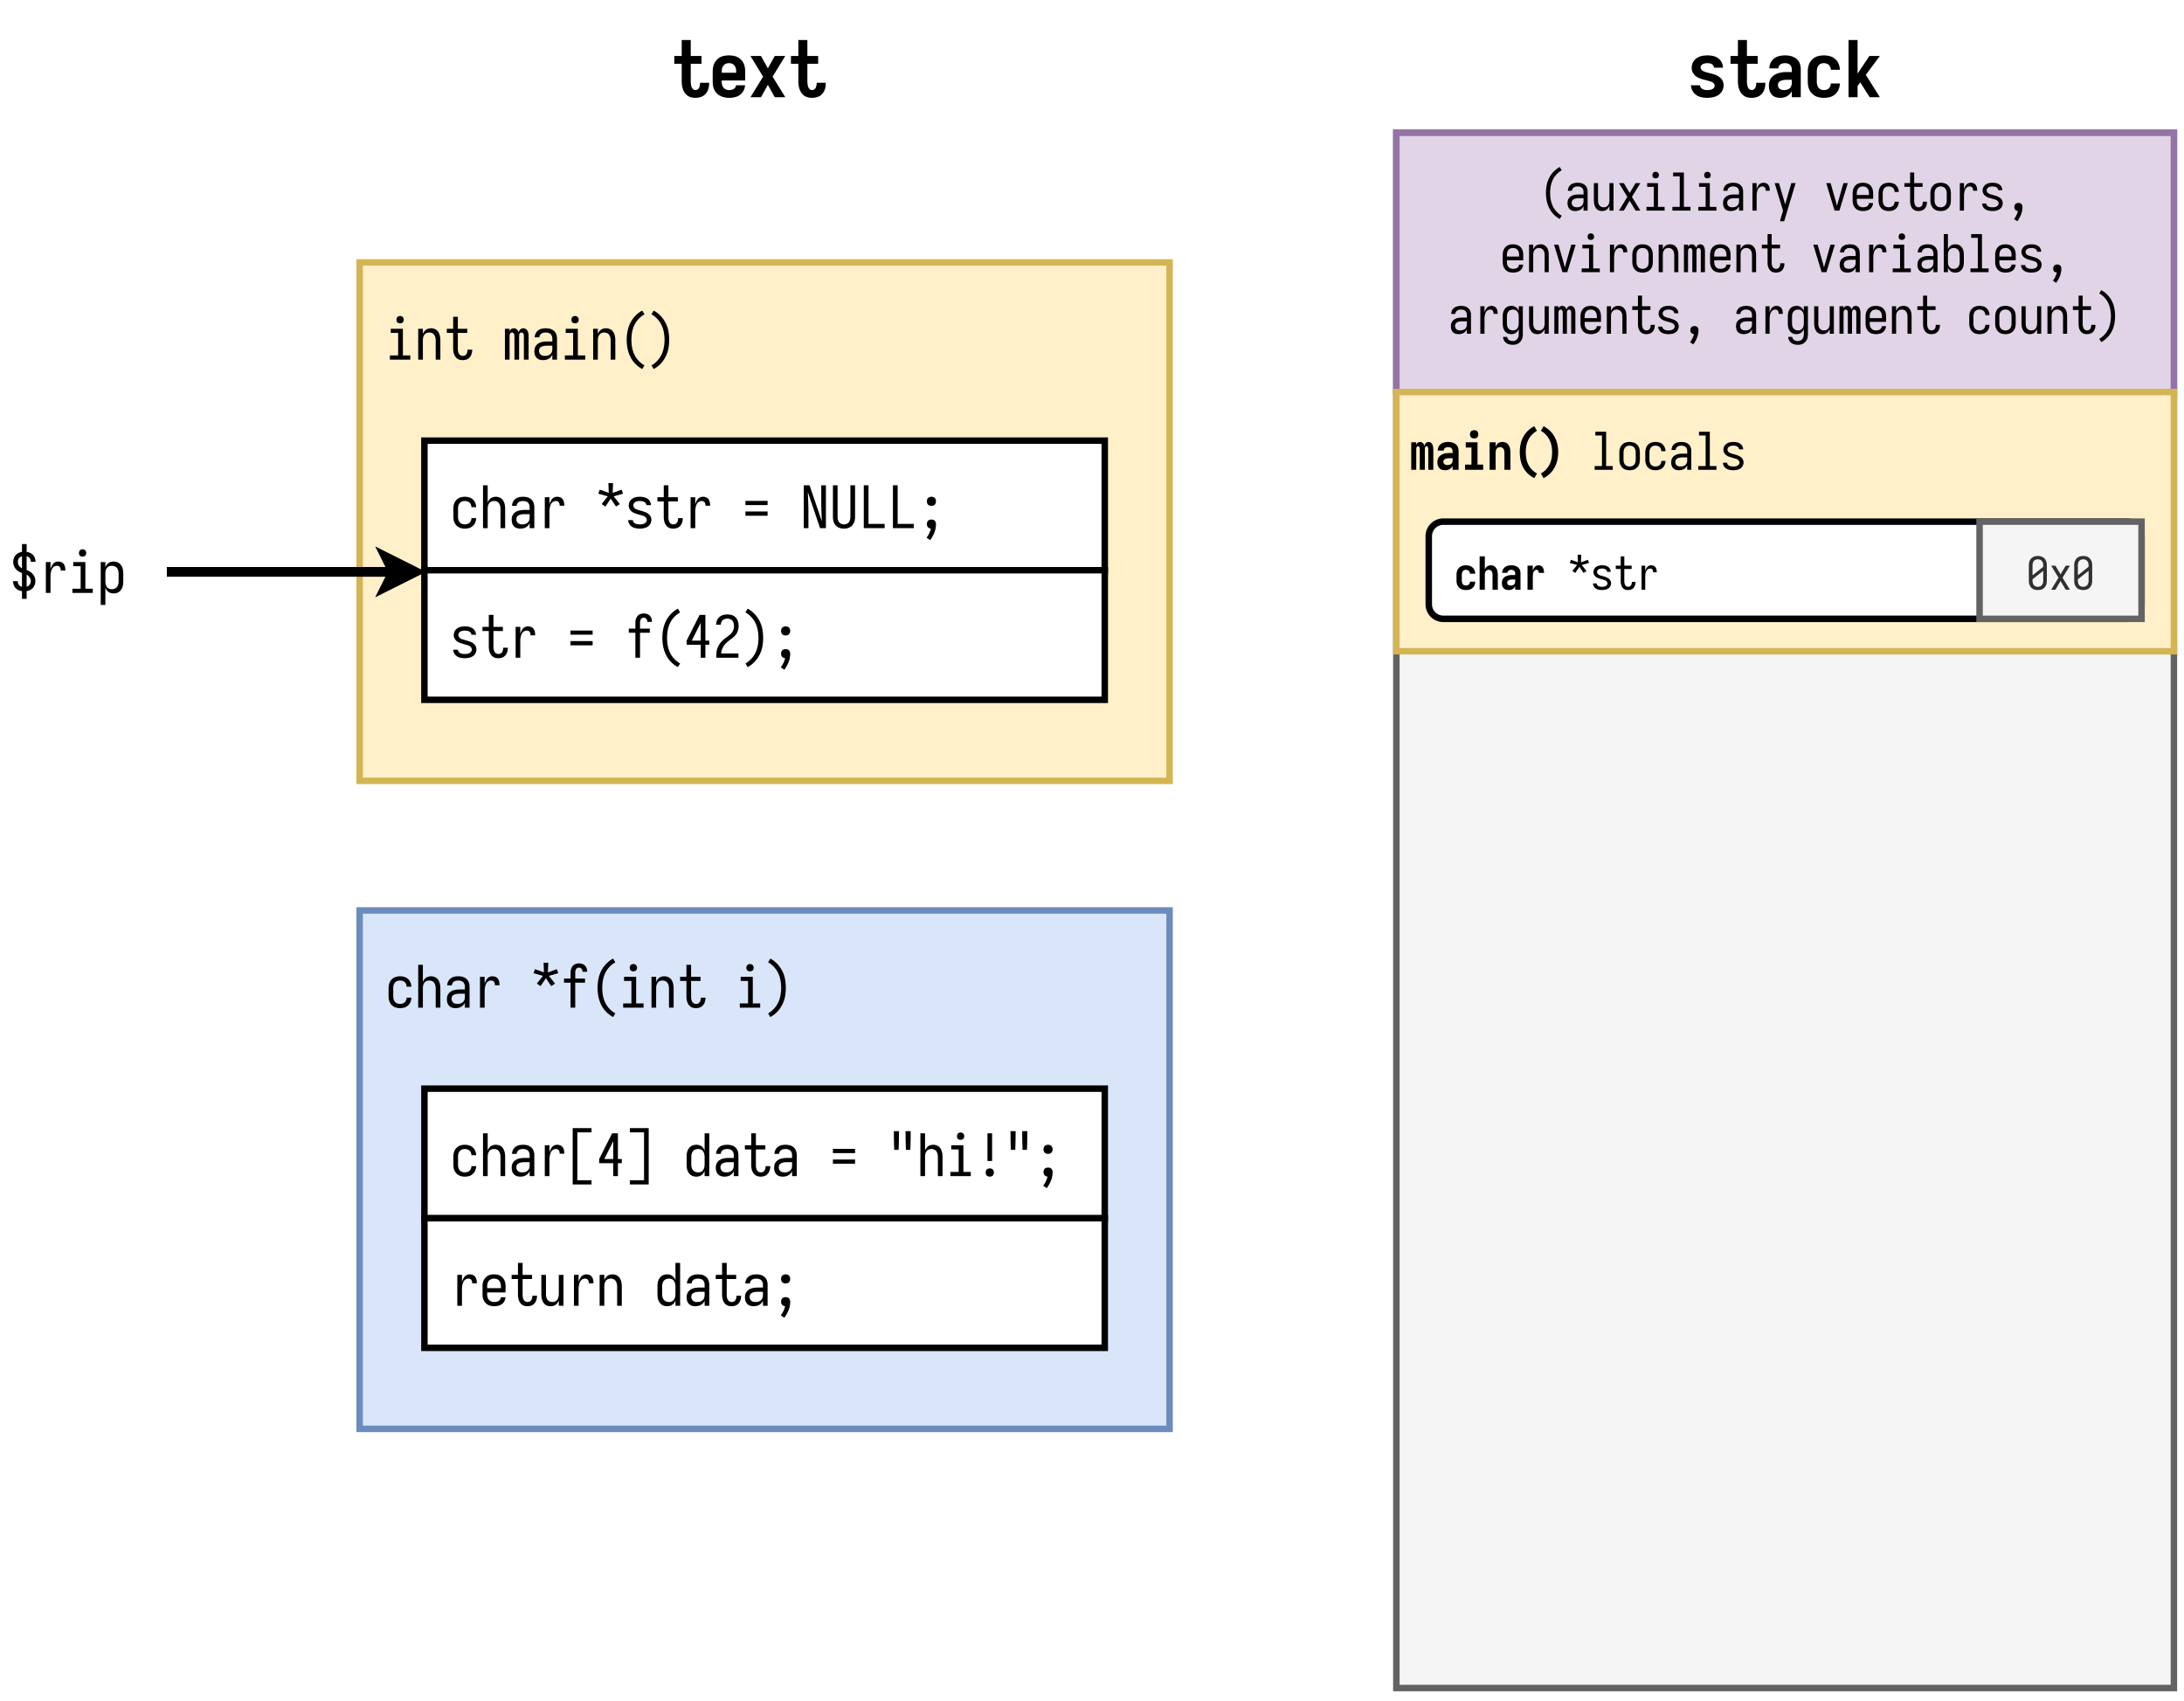 <svg xmlns="http://www.w3.org/2000/svg" xmlns:xlink="http://www.w3.org/1999/xlink" width="645.44" height="502.72" viewBox="0 0 484.08 377.04" version="1.2"><defs><symbol overflow="visible" id="b"><path d="M4.281.14c.414 0 .836-.046 1.266-.14a3.27 3.27 0 001.172-.469c.363-.238.648-.55.86-.937.218-.383.327-.797.327-1.235 0-.207-.031-.41-.093-.609a2.015 2.015 0 00-.672-1.078 2.72 2.72 0 00-.516-.375 3.727 3.727 0 00-.578-.266 4.846 4.846 0 00-.61-.203c-.199-.05-.402-.101-.609-.156-.21-.05-.418-.102-.625-.156a8.566 8.566 0 01-.61-.204c-.198-.07-.382-.19-.546-.359a.815.815 0 01-.235-.578c0-.219.086-.398.266-.547.176-.156.375-.254.594-.297a2.713 2.713 0 011.297 0c.218.055.398.168.547.344.156.168.242.36.265.578h1.985a2.808 2.808 0 00-.297-1.187 2.452 2.452 0 00-.797-.922 3.068 3.068 0 00-1.125-.485 6.03 6.03 0 00-1.219-.125c-.43 0-.844.043-1.25.125-.406.086-.789.246-1.14.485a2.487 2.487 0 00-.829.937 2.73 2.73 0 00-.28 1.203c0 .22.023.434.077.641.063.21.149.402.266.578.113.18.25.344.406.5.164.149.336.274.516.375.187.094.379.184.578.266.207.074.414.14.625.203.207.055.41.105.61.156.206.055.413.11.624.172.207.055.41.117.61.188.207.062.39.18.546.343a.767.767 0 01.235.563.704.704 0 01-.188.469.965.965 0 01-.421.312c-.168.063-.34.11-.516.14-.18.024-.352.032-.516.032-.25 0-.492-.031-.718-.094a1.397 1.397 0 01-.61-.344.885.885 0 01-.281-.625h-2c.008.43.117.836.328 1.22.207.386.488.698.844.937.351.242.738.402 1.156.484.426.094.852.14 1.281.14zm0 0"/></symbol><symbol overflow="visible" id="c"><path d="M5.5.14c.414 0 .82-.07 1.219-.203.406-.132.742-.359 1.015-.671.282-.313.485-.664.61-1.063.125-.406.187-.816.187-1.234v-.172H6.516v.062c0 .18-.016.356-.047.532a2.386 2.386 0 01-.157.5.942.942 0 01-.343.39.864.864 0 01-.469.14.793.793 0 01-.563-.234 1.395 1.395 0 01-.328-.546 3.164 3.164 0 01-.125-.625 5.958 5.958 0 01-.03-.641v-3.781h2.39v-1.735h-2.39v-3.53h-2v3.53H.811v1.735h1.641v3.781c0 .375.024.746.078 1.11.063.355.164.703.313 1.046.156.336.363.633.625.89.27.263.582.45.937.563.364.102.727.157 1.094.157zm0 0"/></symbol><symbol overflow="visible" id="d"><path d="M3.234.14c.344 0 .68-.054 1.016-.156.332-.101.629-.27.89-.5.27-.238.485-.515.641-.828V0h1.985v-6.203c0-.344-.047-.688-.141-1.031a2.297 2.297 0 00-.469-.922 2.65 2.65 0 00-.828-.672 3.448 3.448 0 00-1-.344 5.754 5.754 0 00-1.031-.094c-.43 0-.856.047-1.281.141a2.965 2.965 0 00-1.141.531c-.344.262-.61.59-.797.985-.18.386-.266.793-.266 1.218h2c0-.226.07-.441.22-.64a.994.994 0 01.546-.407c.227-.07.469-.109.719-.109s.492.047.734.14c.239.095.422.259.547.485.133.23.203.469.203.719v.625H4.656c-.386 0-.765.031-1.14.094a4.61 4.61 0 00-1.079.296c-.355.137-.671.34-.953.61a2.271 2.271 0 00-.609.937 3.523 3.523 0 00-.172 1.11c0 .344.047.687.14 1.031.102.344.27.652.5.922.239.262.524.45.86.562a3.63 3.63 0 001.031.157zm.813-1.718c-.219 0-.438-.035-.656-.11a1.042 1.042 0 01-.5-.406 1.146 1.146 0 01-.188-.625c0-.176.04-.336.125-.484.094-.145.211-.258.36-.344.144-.082.296-.144.453-.187.164-.051.332-.082.5-.094.175-.02.347-.031.515-.031h1.125v.75c0 .293-.078.57-.234.828-.149.261-.36.445-.64.547-.282.105-.571.156-.86.156zm0 0"/></symbol><symbol overflow="visible" id="e"><path d="M4.281.14A5.13 5.13 0 005.594-.03a2.8 2.8 0 001.172-.625c.351-.301.613-.66.78-1.078.177-.426.266-.864.266-1.313h-2c0 .262-.07.516-.203.766-.136.25-.328.433-.578.547a1.858 1.858 0 01-.75.156c-.242 0-.468-.047-.687-.14a1.359 1.359 0 01-.531-.423 1.796 1.796 0 01-.282-.625 2.924 2.924 0 01-.078-.687v-2.235c0-.226.024-.453.078-.671.051-.227.145-.442.281-.641.145-.195.32-.336.532-.422.219-.082.445-.125.687-.125.258 0 .508.059.75.172.25.105.442.281.578.531.133.242.204.496.204.766h2c0-.445-.09-.883-.266-1.313a2.65 2.65 0 00-.781-1.078 2.891 2.891 0 00-1.172-.625 5.13 5.13 0 00-1.313-.172c-.398 0-.781.043-1.156.125a3.047 3.047 0 00-1.047.454 3.153 3.153 0 00-.797.812c-.21.324-.36.68-.453 1.063-.086.375-.125.75-.125 1.125v2.234c0 .387.04.773.125 1.156.094.375.242.727.453 1.047.219.313.485.578.797.797.32.219.672.371 1.047.453.375.094.758.14 1.156.14zm0 0"/></symbol><symbol overflow="visible" id="f"><path d="M1.125 0h2v-2.484l.594-.813L5.797 0h2.266l-3.11-4.953 3.11-4.188H5.75L3.125-5.234v-7.438h-2zm0 0"/></symbol><symbol overflow="visible" id="B"><path d="M4.344.14A5.55 5.55 0 005.594 0a3.168 3.168 0 001.125-.5 2.72 2.72 0 00.812-.938c.207-.382.32-.785.344-1.203h-2a.942.942 0 01-.266.61c-.168.18-.367.297-.593.36a2.448 2.448 0 01-.672.093c-.23 0-.461-.04-.688-.125a1.486 1.486 0 01-.562-.422 1.712 1.712 0 01-.313-.625 3.128 3.128 0 01-.078-.703v-.25h5.203v-1.985c0-.382-.043-.765-.125-1.14a3.091 3.091 0 00-.453-1.063 3.091 3.091 0 00-.812-.812 2.851 2.851 0 00-1.063-.438 5.342 5.342 0 00-2.297 0 2.799 2.799 0 00-1.062.438 3.153 3.153 0 00-.797.812c-.219.325-.375.68-.469 1.063a5.103 5.103 0 00-.125 1.14v2.235c0 .398.04.789.125 1.172.094.375.25.726.469 1.047.226.312.504.578.828.796.332.211.688.356 1.063.438.374.094.757.14 1.156.14zm1.562-5.562H2.703v-.266c0-.226.024-.457.078-.687.063-.227.164-.438.313-.625a1.23 1.23 0 01.547-.422c.218-.082.441-.125.671-.125.227 0 .454.043.672.125.227.086.41.227.547.422.145.188.242.398.297.625.05.23.078.46.078.688zm0 0"/></symbol><symbol overflow="visible" id="C"><path d="M.453 0h2.328l1.531-2.734L5.845 0h2.328L5.359-4.563 8.172-9.14H5.844L4.312-6.39l-1.53-2.75H.452L3.25-4.562zm0 0"/></symbol><symbol overflow="visible" id="g"><path d="M4.61 1.844l.437-.719A4.66 4.66 0 013.89.203a4.515 4.515 0 01-.829-1.219 6.15 6.15 0 01-.453-1.406 8.556 8.556 0 01-.125-1.484c0-.5.04-.992.125-1.485.094-.488.243-.957.454-1.406a4.64 4.64 0 01.828-1.219 5.155 5.155 0 011.156-.921l-.438-.72c-.5.274-.953.618-1.359 1.032a5.836 5.836 0 00-.984 1.39 6.637 6.637 0 00-.547 1.626 9.24 9.24 0 00-.157 1.703c0 .574.051 1.14.157 1.703.113.562.297 1.105.547 1.625.257.512.586.973.984 1.39.406.426.86.77 1.36 1.032zm0 0"/></symbol><symbol overflow="visible" id="h"><path d="M2.313.094c.25 0 .492-.04.734-.11.25-.07.469-.191.656-.359.188-.176.332-.379.438-.61V0h.906v-4.172c0-.226-.031-.453-.094-.672a1.52 1.52 0 00-.297-.593 1.795 1.795 0 00-.5-.438 2.07 2.07 0 00-.64-.234 3.732 3.732 0 00-.657-.063c-.273 0-.539.031-.796.094-.262.055-.5.156-.72.312-.218.157-.386.36-.5.61a1.79 1.79 0 00-.171.765h.906c0-.195.063-.375.188-.53.132-.165.296-.282.484-.345.195-.062.398-.093.61-.093.218 0 .43.043.64.125.219.086.379.23.484.437.102.2.157.406.157.625v.594H3.094c-.242 0-.48.015-.719.047a2.56 2.56 0 00-.688.187 2.06 2.06 0 00-.593.39c-.18.169-.309.368-.39.595-.075.23-.11.46-.11.687 0 .242.031.477.094.703.07.23.187.434.343.61.164.168.364.289.594.359.227.063.457.094.688.094zm.359-.828c-.2 0-.39-.032-.578-.094a.846.846 0 01-.438-.36 1.178 1.178 0 01-.14-.562.9.9 0 01.093-.406.719.719 0 01.266-.313c.125-.07.25-.129.375-.172.133-.039.27-.066.406-.078.145-.02.29-.031.438-.031H4.14v.688c0 .18-.04.359-.11.546-.062.18-.168.329-.312.454a1.37 1.37 0 01-.5.25c-.18.054-.36.078-.547.078zm0 0"/></symbol><symbol overflow="visible" id="i"><path d="M2.516.094c.238 0 .468-.043.687-.125.219-.082.406-.219.563-.406.164-.188.289-.391.375-.61V0h.906v-6.094H4.14v3.797c0 .188-.024.375-.063.563a1.537 1.537 0 01-.234.53 1.022 1.022 0 01-.422.36c-.18.074-.36.11-.547.11-.2 0-.387-.036-.563-.11a1.13 1.13 0 01-.421-.36 1.403 1.403 0 01-.235-.53 3.416 3.416 0 01-.047-.563v-3.797H.688v3.797c0 .219.015.445.046.672.04.23.102.45.188.656.094.211.21.403.36.578.155.168.343.293.562.375.218.07.441.11.672.11zm0 0"/></symbol><symbol overflow="visible" id="j"><path d="M.5 0h1.078l1.297-2.188L4.188 0H5.25L3.375-3.047 5.25-6.094H4.187L2.875-3.89 1.578-6.094H.5l1.86 3.047zm0 0"/></symbol><symbol overflow="visible" id="k"><path d="M.86 0h4.015v-.828H3.406v-5.266h-2.39v.828h1.468v4.438H.86zm2.015-7.156a.873.873 0 00.375-.078.477.477 0 00.266-.25.832.832 0 00.093-.375.785.785 0 00-.093-.375.492.492 0 00-.266-.266.785.785 0 00-.375-.094.832.832 0 00-.375.094.477.477 0 00-.25.266.873.873 0 00-.078.375c0 .125.023.25.078.375.05.117.133.199.25.25.125.054.25.078.375.078zm0 0"/></symbol><symbol overflow="visible" id="l"><path d="M.86 0h4.015v-.828H3.406v-7.61h-2.39v.829h1.468v6.78H.86zm0 0"/></symbol><symbol overflow="visible" id="m"><path d="M1.375 0h.922v-3.234c0-.176.008-.352.031-.532.02-.187.05-.367.094-.546.05-.188.125-.36.219-.516a1.113 1.113 0 01.937-.531.75.75 0 01.328.078.54.54 0 01.25.218c.063.094.102.2.125.313.02.117.032.23.032.344h.906c0-.219-.024-.43-.063-.64a1.357 1.357 0 00-.234-.595 1.008 1.008 0 00-.484-.406 1.623 1.623 0 00-.625-.125c-.188 0-.376.043-.563.125a1.112 1.112 0 00-.469.344 2.255 2.255 0 00-.297.5c-.086.18-.148.36-.187.547v-1.438h-.922zm0 0"/></symbol><symbol overflow="visible" id="n"><path d="M1.719 2.36h.937l2.531-8.454h-.953L2.875-1.39 1.5-6.094H.547L2.407.031l-.266.86c-.075.238-.149.476-.22.718-.073.25-.14.5-.202.75zm0 0"/></symbol><symbol overflow="visible" id="p"><path d="M2.344 0h1.062l1.86-6.094h-.97L3.142-2.03c-.043.156-.09.32-.141.484-.043.168-.086.328-.125.484a4.644 4.644 0 01-.14-.484 45.58 45.58 0 01-.126-.484L1.453-6.094H.484zm0 0"/></symbol><symbol overflow="visible" id="q"><path d="M2.89.094c.258 0 .52-.032.782-.094.258-.05.5-.156.719-.313a1.51 1.51 0 00.515-.593c.125-.25.196-.504.219-.766h-.922a.896.896 0 01-.219.547.984.984 0 01-.5.313c-.199.054-.398.078-.593.078-.2 0-.391-.036-.579-.11a1.08 1.08 0 01-.468-.344 1.412 1.412 0 01-.266-.515 2.762 2.762 0 01-.062-.594v-.328H5.14v-1.172c0-.25-.028-.492-.079-.734a1.913 1.913 0 00-.781-1.25 1.77 1.77 0 00-.672-.297 2.912 2.912 0 00-.734-.094c-.262 0-.516.031-.766.094-.242.055-.46.152-.656.297-.2.148-.367.328-.5.547-.137.218-.23.453-.281.703a3.303 3.303 0 00-.078.734v1.5c0 .25.023.5.078.75.05.242.144.469.281.688.133.218.305.406.516.562.207.149.43.246.672.297.25.063.5.094.75.094zM1.517-3.453v-.344c0-.195.02-.39.062-.578.05-.188.133-.36.25-.516.125-.164.281-.285.469-.359a1.534 1.534 0 011.14 0c.188.074.344.195.47.36.124.156.206.327.25.515.038.188.062.383.062.578v.344zm0 0"/></symbol><symbol overflow="visible" id="r"><path d="M2.844.094c.281 0 .562-.04.844-.11.28-.082.523-.218.734-.406.219-.195.379-.43.484-.703.114-.27.172-.55.172-.844h-.922c0 .23-.058.45-.172.657a.95.95 0 01-.484.437 1.6 1.6 0 01-1.234.031 1.081 1.081 0 01-.454-.344 1.403 1.403 0 01-.234-.53 2.698 2.698 0 01-.062-.579v-1.5c0-.187.02-.375.062-.562.04-.196.117-.375.234-.532.125-.164.274-.285.454-.359a1.6 1.6 0 011.234.031.946.946 0 01.484.453c.114.211.172.422.172.641h.922a2.14 2.14 0 00-.172-.828 1.85 1.85 0 00-.484-.703 1.703 1.703 0 00-.734-.407 3.473 3.473 0 00-.844-.109c-.25 0-.496.031-.735.094a1.732 1.732 0 00-.671.312c-.2.149-.368.329-.5.547-.125.211-.215.438-.266.688a3.303 3.303 0 00-.078.734v1.5c0 .25.023.5.078.75.05.242.14.469.265.688.133.21.301.39.5.546.208.149.43.25.672.313.239.063.485.094.735.094zm0 0"/></symbol><symbol overflow="visible" id="s"><path d="M3.719.094c.25 0 .492-.043.734-.125.25-.082.461-.223.64-.422.177-.195.302-.422.376-.672.07-.25.11-.5.11-.75v-.094h-.923v.047c0 .149-.015.293-.047.438a1.015 1.015 0 01-.156.39.839.839 0 01-.328.266.976.976 0 01-.406.094.845.845 0 01-.469-.141.847.847 0 01-.328-.375 3.05 3.05 0 01-.14-.484 3.544 3.544 0 01-.032-.5v-3.032h1.86v-.828H2.75v-2.343h-.906v2.343H.578v.828h1.266v3.032c0 .23.015.46.047.687.03.219.093.434.187.64.102.212.235.4.39.563A1.5 1.5 0 003.048 0c.219.063.441.094.672.094zm0 0"/></symbol><symbol overflow="visible" id="t"><path d="M2.875.094c.25 0 .492-.032.734-.094a1.86 1.86 0 00.672-.313 2.14 2.14 0 00.516-.546 1.98 1.98 0 00.266-.688c.05-.25.078-.5.078-.75v-1.5c0-.25-.028-.492-.079-.734a1.913 1.913 0 00-.781-1.25 1.77 1.77 0 00-.672-.297 2.912 2.912 0 00-.734-.094c-.262 0-.516.031-.766.094-.242.055-.46.152-.656.297-.2.148-.367.328-.5.547-.137.218-.23.453-.281.703a3.303 3.303 0 00-.078.734v1.5c0 .25.023.5.078.75a2.097 2.097 0 00.781 1.234c.195.149.414.25.656.313.25.063.504.094.766.094zm0-.828c-.2 0-.39-.036-.578-.11a1.08 1.08 0 01-.469-.344 1.48 1.48 0 01-.25-.53 2.698 2.698 0 01-.062-.579v-1.5c0-.195.02-.39.062-.578.05-.188.133-.36.25-.516.125-.164.281-.285.469-.359a1.534 1.534 0 011.14 0c.188.074.344.195.47.36.124.156.206.327.25.515.038.188.062.383.062.578v1.5c0 .188-.024.383-.063.578a1.26 1.26 0 01-.25.532 1.08 1.08 0 01-.469.343c-.18.074-.367.11-.562.11zm0 0"/></symbol><symbol overflow="visible" id="u"><path d="M2.844.094c.27 0 .535-.028.797-.078.27-.051.52-.149.75-.297a1.44 1.44 0 00.546-.578c.133-.25.204-.504.204-.766 0-.188-.04-.367-.11-.547a1.366 1.366 0 00-.281-.469 1.647 1.647 0 00-.438-.328 2.785 2.785 0 00-.5-.234 9.966 9.966 0 00-.515-.172c-.18-.05-.356-.098-.531-.14-.18-.051-.356-.11-.532-.172A1.103 1.103 0 011.766-4a.72.72 0 01-.063-.89.93.93 0 01.328-.282c.133-.07.27-.117.406-.14.145-.032.29-.047.438-.047.145 0 .285.015.422.046.133.024.265.063.39.125A.888.888 0 014-4.921c.094.117.14.246.14.39h.907c0-.257-.063-.503-.188-.734a1.475 1.475 0 00-.515-.546 1.825 1.825 0 00-.703-.282 3.857 3.857 0 00-1.547 0c-.25.055-.492.157-.719.313a1.616 1.616 0 00-.703 1.328c0 .18.035.355.11.531.07.18.171.336.296.469.125.137.266.25.422.344.164.093.332.171.5.234.176.055.352.105.531.156.176.055.348.106.516.156.176.043.351.094.531.157.176.062.328.168.453.312a.686.686 0 01.063.906.986.986 0 01-.36.297 1.487 1.487 0 01-.437.125 2.88 2.88 0 01-.453.032c-.149 0-.293-.008-.438-.032a1.423 1.423 0 01-.422-.125.884.884 0 01-.343-.28.658.658 0 01-.141-.407H.578c0 .262.067.512.203.75.133.23.317.418.547.562.227.137.473.23.734.282.258.05.52.078.782.078zm0 0"/></symbol><symbol overflow="visible" id="v"><path d="M2.625 2.36c.227-.313.426-.641.594-.985.176-.336.312-.688.406-1.063a4.43 4.43 0 00.14-1.109c0-.164-.038-.32-.109-.469a.566.566 0 00-.328-.328 1.045 1.045 0 00-.453-.11c-.168 0-.324.04-.469.11a.613.613 0 00-.328.328c-.074.149-.11.305-.11.47 0 .148.024.292.079.437a.64.64 0 00.297.312c.133.07.273.117.422.14-.075.321-.188.634-.344.938-.149.301-.32.586-.516.86zm0 0"/></symbol><symbol overflow="visible" id="w"><path d="M.688 0h.921v-3.797c0-.187.016-.375.047-.562.04-.188.117-.36.235-.516.113-.164.254-.285.421-.36a1.299 1.299 0 011.11 0 .92.92 0 01.422.36c.113.156.191.328.234.516.04.187.063.375.063.562V0h.906v-3.797c0-.226-.016-.453-.047-.672a2.145 2.145 0 00-.172-.656 1.774 1.774 0 00-.375-.563 1.3 1.3 0 00-.562-.375 2.052 2.052 0 00-1.36.016 1.372 1.372 0 00-.562.406c-.157.18-.278.375-.36.594v-1.047H.688zm0 0"/></symbol><symbol overflow="visible" id="x"><path d="M.547 0h.906v-4.625c0-.102.008-.207.031-.313a.654.654 0 01.172-.296.39.39 0 01.282-.125c.113 0 .207.043.28.125a.593.593 0 01.157.296c.02.106.031.211.031.313V0h.922v-4.625c0-.102.008-.207.031-.313a.749.749 0 01.157-.296.39.39 0 01.28-.125c.114 0 .212.043.298.125a.593.593 0 01.156.296c.02.106.031.211.031.313V0h.922v-4.625c0-.176-.016-.348-.047-.516A1.493 1.493 0 005-5.64a.856.856 0 00-.344-.39.887.887 0 00-.484-.14.931.931 0 00-.438.109.658.658 0 00-.312.296 2.558 2.558 0 00-.188.391 1.04 1.04 0 00-.187-.406.813.813 0 00-.328-.282.848.848 0 00-.422-.109c-.117 0-.23.024-.344.063a.71.71 0 00-.297.203.979.979 0 00-.203.297v-.485H.547zm0 0"/></symbol><symbol overflow="visible" id="y"><path d="M3.234.094c.227 0 .457-.04.688-.11A1.56 1.56 0 004.5-.375c.164-.164.297-.352.39-.563.102-.218.173-.44.204-.671a5.04 5.04 0 00.047-.688v-1.5c0-.226-.016-.457-.047-.687a2.205 2.205 0 00-.203-.657 1.968 1.968 0 00-.391-.562 1.383 1.383 0 00-.578-.36 2.36 2.36 0 00-.688-.109c-.242 0-.476.043-.703.125a1.372 1.372 0 00-.562.406c-.157.18-.278.375-.36.594v-3.39H.688V0h.921v-1.047c.082.219.204.422.36.61.156.187.343.324.562.406.227.082.461.125.703.125zm-.359-.828c-.188 0-.371-.036-.547-.11a1.093 1.093 0 01-.437-.36 1.403 1.403 0 01-.235-.53 3.416 3.416 0 01-.047-.563v-1.5c0-.187.016-.375.047-.562.04-.188.117-.36.235-.516a.979.979 0 01.437-.36c.176-.081.36-.124.547-.124.195 0 .39.039.578.109a.999.999 0 01.453.36c.125.156.207.327.25.515.04.188.063.383.063.578v1.5c0 .188-.024.383-.063.578a1.38 1.38 0 01-.25.532.993.993 0 01-.453.343c-.187.074-.383.11-.578.11zm0 0"/></symbol><symbol overflow="visible" id="z"><path d="M2.828 2.453c.25 0 .492-.031.735-.094a1.79 1.79 0 00.656-.328c.207-.156.375-.344.5-.562.133-.211.222-.438.265-.688.04-.242.063-.48.063-.719v-6.156H4.14v1.047a1.908 1.908 0 00-.375-.594 1.37 1.37 0 00-.579-.406 1.949 1.949 0 00-.687-.125c-.23 0-.453.04-.672.11a1.638 1.638 0 00-.594.359 1.893 1.893 0 00-.39.562C.75-4.93.68-4.71.64-4.484c-.032.23-.047.46-.047.687v1.5c0 .23.015.461.047.688.039.23.109.453.203.671.094.211.222.399.39.563.176.156.375.277.594.36.219.07.442.109.672.109.238 0 .469-.043.688-.125.226-.082.421-.219.578-.406.164-.188.289-.391.375-.61v1.11c0 .187-.024.374-.063.562a1.282 1.282 0 01-.25.531 1.02 1.02 0 01-.453.344c-.18.082-.36.125-.547.125-.2 0-.39-.031-.578-.094a.902.902 0 01-.453-.312.977.977 0 01-.219-.516H.672a1.72 1.72 0 00.687 1.328c.207.156.442.266.704.328.257.063.515.094.765.094zM2.86-.734c-.187 0-.375-.036-.562-.11a1.08 1.08 0 01-.469-.344 1.653 1.653 0 01-.25-.53 2.698 2.698 0 01-.062-.579v-1.5c0-.195.02-.39.062-.578.05-.188.133-.36.25-.516.125-.164.281-.285.469-.359.187-.07.375-.11.562-.11.188 0 .368.044.547.126a.902.902 0 01.438.359c.113.156.191.328.234.516.04.187.063.375.063.562v1.5c0 .188-.024.375-.063.563a1.537 1.537 0 01-.234.53.997.997 0 01-.438.36c-.18.074-.36.11-.547.11zm0 0"/></symbol><symbol overflow="visible" id="A"><path d="M1.125 1.844c.508-.262.96-.606 1.36-1.032a5.715 5.715 0 001-1.39c.257-.52.44-1.063.546-1.625a9.559 9.559 0 00.157-1.703c0-.57-.055-1.14-.157-1.703a6.04 6.04 0 00-.547-1.625 5.791 5.791 0 00-1-1.391 5.481 5.481 0 00-1.359-1.031l-.438.719c.438.25.82.558 1.157.921.343.368.617.774.828 1.22.219.448.367.917.453 1.405a7.895 7.895 0 010 2.97 5.47 5.47 0 01-.453 1.405c-.211.45-.485.856-.828 1.22-.336.374-.719.679-1.157.921zm0 0"/></symbol><symbol overflow="visible" id="D"><path d="M.969 0h4.515v-.938h-1.64v-5.906H1.156v.922h1.64v4.984H.97zm2.25-8.047c.144 0 .285-.031.422-.094a.612.612 0 00.296-.28.979.979 0 00.094-.423.93.93 0 00-.093-.422.61.61 0 00-.297-.296.917.917 0 00-.422-.11c-.149 0-.29.04-.422.11a.612.612 0 00-.281.296.93.93 0 00-.094.422c0 .149.031.29.094.422a.613.613 0 00.28.281.979.979 0 00.423.094zm0 0"/></symbol><symbol overflow="visible" id="E"><path d="M.781 0h1.031v-4.266c0-.218.02-.43.063-.64a1.49 1.49 0 01.25-.578c.125-.188.285-.32.484-.407a1.59 1.59 0 011.234 0c.196.086.36.22.485.407.125.18.207.37.25.578.05.21.078.422.078.64V0h1.032v-4.266c0-.257-.024-.515-.063-.765a2.592 2.592 0 00-.203-.735 2.006 2.006 0 00-.406-.64c-.18-.188-.391-.32-.641-.407a2.06 2.06 0 00-.75-.14c-.25 0-.508.047-.766.14-.25.094-.464.247-.64.454-.18.21-.313.437-.406.687v-1.172H.78zm0 0"/></symbol><symbol overflow="visible" id="F"><path d="M4.188.11c.28 0 .554-.048.828-.141.28-.102.515-.266.703-.485.195-.218.336-.468.422-.75.093-.28.14-.562.14-.843v-.11H5.25v.063c0 .168-.023.328-.063.484A1.29 1.29 0 015-1.234a.803.803 0 01-.36.312 1.148 1.148 0 01-.452.094.968.968 0 01-.532-.156 1.04 1.04 0 01-.375-.438 2.423 2.423 0 01-.156-.531 4.525 4.525 0 01-.031-.563v-3.406h2.094v-.922H3.094V-9.5H2.063v2.656H.655v.922h1.406v3.406c0 .262.02.516.063.766.04.25.113.496.219.734.101.23.25.438.437.625.188.18.399.309.64.391.25.07.505.11.767.11zm0 0"/></symbol><symbol overflow="visible" id="H"><path d="M.61 0h1.03v-5.203c0-.125.008-.242.032-.36a.615.615 0 01.187-.312.435.435 0 01.64 0 .542.542 0 01.173.313c.031.117.047.234.047.359V0H3.75v-5.203c0-.125.008-.242.031-.36a.648.648 0 01.172-.312.45.45 0 01.656 0 .542.542 0 01.172.313c.02.117.032.234.032.359V0h1.046v-5.203c0-.195-.015-.395-.046-.594a1.836 1.836 0 00-.188-.562.99.99 0 00-.39-.422.964.964 0 00-.548-.172c-.167 0-.328.043-.484.125a.906.906 0 00-.36.328 2.336 2.336 0 00-.202.453 1.44 1.44 0 00-.204-.453.897.897 0 00-.374-.328.983.983 0 00-.485-.125c-.125 0-.258.027-.39.078a.797.797 0 00-.329.219 1.834 1.834 0 00-.218.343v-.53H.609zm0 0"/></symbol><symbol overflow="visible" id="I"><path d="M2.594.11c.289 0 .57-.044.844-.126.269-.082.507-.218.718-.406a2.01 2.01 0 00.5-.687V0h1.032v-4.688c0-.257-.04-.507-.11-.75a1.77 1.77 0 00-.328-.671 1.823 1.823 0 00-.578-.5 1.998 1.998 0 00-.703-.266c-.25-.05-.5-.078-.75-.078-.305 0-.602.031-.89.094a2.054 2.054 0 00-.813.375c-.243.18-.43.406-.563.687a1.891 1.891 0 00-.203.86h1.031c0-.22.07-.422.219-.61.145-.187.328-.312.547-.375.219-.062.441-.094.672-.094.238 0 .476.047.719.141a.936.936 0 01.53.469c.126.23.188.468.188.718v.657H3.47c-.262 0-.528.023-.797.062a2.96 2.96 0 00-.766.203c-.25.106-.476.25-.672.438-.199.187-.343.414-.437.672a2.39 2.39 0 00-.125.781c0 .273.035.54.11.797.081.25.21.476.39.672.187.187.406.324.656.406.25.07.504.11.766.11zM3-.829c-.219 0-.434-.035-.64-.11a.955.955 0 01-.485-.406 1.197 1.197 0 01-.078-1.078.803.803 0 01.312-.36c.133-.081.274-.144.422-.187.156-.05.313-.082.469-.094.164-.019.32-.03.469-.03h1.187v.765c0 .21-.039.418-.11.625-.073.2-.194.367-.359.5a1.624 1.624 0 01-.562.297c-.2.054-.406.078-.625.078zm0 0"/></symbol><symbol overflow="visible" id="J"><path d="M5.188 2.078l.5-.812A5.705 5.705 0 014.375.234a5.429 5.429 0 01-.938-1.375 6.867 6.867 0 01-.5-1.578 9.957 9.957 0 010-3.344c.102-.55.27-1.078.5-1.578.239-.507.551-.968.938-1.375a5.705 5.705 0 011.313-1.03l-.5-.829a6.216 6.216 0 00-1.532 1.172c-.449.469-.82.992-1.11 1.562a7.293 7.293 0 00-.608 1.829 9.953 9.953 0 000 3.843c.125.625.328 1.23.609 1.813.289.586.66 1.11 1.11 1.578.456.469.968.851 1.53 1.156zm0 0"/></symbol><symbol overflow="visible" id="K"><path d="M1.266 2.078A6.057 6.057 0 002.796.922a6.496 6.496 0 001.11-1.578c.301-.582.508-1.188.625-1.813a10.887 10.887 0 000-3.844 6.37 6.37 0 00-.625-1.828 6.722 6.722 0 00-1.11-1.562 5.939 5.939 0 00-1.53-1.172l-.485.828c.489.274.922.617 1.297 1.031.383.407.695.868.938 1.375.238.5.406 1.028.5 1.579.101.554.156 1.109.156 1.671 0 .563-.055 1.121-.156 1.672a6.183 6.183 0 01-.5 1.578c-.243.5-.555.961-.938 1.375A5.102 5.102 0 01.781 1.266zm0 0"/></symbol><symbol overflow="visible" id="M"><path d="M3.203.11c.32 0 .64-.044.953-.126a2.16 2.16 0 001.375-1.25c.125-.312.188-.629.188-.953H4.672a1.5 1.5 0 01-.188.735c-.125.23-.308.398-.546.5a1.813 1.813 0 01-.735.156c-.219 0-.433-.04-.64-.125a1.14 1.14 0 01-.516-.39 1.516 1.516 0 01-.281-.595 3.295 3.295 0 01-.063-.64v-1.688c0-.218.02-.43.063-.64.05-.219.144-.414.28-.594a1.04 1.04 0 01.517-.39c.207-.083.421-.126.64-.126.25 0 .492.055.735.157.238.093.421.261.546.5.125.23.188.468.188.718h1.047a2.4 2.4 0 00-.188-.921 2.153 2.153 0 00-.547-.797 2.005 2.005 0 00-.828-.454 3.278 3.278 0 00-1.781-.031 1.906 1.906 0 00-.75.36c-.23.168-.418.37-.563.609-.148.242-.25.5-.312.781a4.19 4.19 0 00-.078.828v1.688c0 .273.023.547.078.828.063.273.164.531.313.781.144.242.332.446.562.61.227.168.477.289.75.359.27.07.547.11.828.11zm0 0"/></symbol><symbol overflow="visible" id="N"><path d="M.781 0h1.031v-4.266c0-.218.02-.43.063-.64a1.49 1.49 0 01.25-.578c.125-.188.285-.32.484-.407a1.59 1.59 0 011.234 0c.196.086.36.22.485.407.125.18.207.37.25.578.05.21.078.422.078.64V0h1.032v-4.266c0-.257-.024-.515-.063-.765a2.592 2.592 0 00-.203-.735 2.006 2.006 0 00-.406-.64c-.18-.188-.391-.32-.641-.407a2.06 2.06 0 00-.75-.14c-.25 0-.508.047-.766.14-.25.094-.464.247-.64.454-.18.21-.313.437-.406.687V-9.5H.78zm0 0"/></symbol><symbol overflow="visible" id="O"><path d="M1.547 0h1.031v-3.625c0-.207.008-.414.031-.625.032-.207.07-.41.125-.61.051-.206.133-.398.25-.577.114-.188.258-.329.438-.422.187-.102.383-.157.594-.157.132 0 .257.028.375.079a.57.57 0 01.28.25c.071.105.118.218.141.343.02.125.032.25.032.375h1.031c0-.238-.023-.476-.063-.718a1.876 1.876 0 00-.265-.672A1.19 1.19 0 005-6.813a1.851 1.851 0 00-.703-.14c-.219 0-.434.047-.64.14-.212.086-.384.215-.516.391a3.118 3.118 0 00-.563 1.188v-1.61H1.547zm0 0"/></symbol><symbol overflow="visible" id="P"><path d="M2.047-4.781l1.187-1.75 1.172 1.75.844-.547-1.36-1.719L5.97-7.64l-.328-.89-1.97.719.079-2.157H2.719l.078 2.156L.812-8.53l-.328.89 2.094.594-1.36 1.719zm0 0"/></symbol><symbol overflow="visible" id="Q"><path d="M3.203.11c.3 0 .602-.032.906-.094.301-.063.582-.172.844-.329.258-.164.461-.382.61-.656a1.79 1.79 0 00.109-1.469 1.49 1.49 0 00-.328-.515 2.287 2.287 0 00-.485-.39 3.012 3.012 0 00-.562-.25 9.42 9.42 0 00-.594-.188c-.2-.063-.398-.117-.594-.172-.199-.063-.398-.125-.593-.188-.2-.07-.371-.191-.516-.359a.794.794 0 01-.078-1 .906.906 0 01.36-.328c.144-.07.296-.117.452-.14.164-.032.332-.048.5-.048.157 0 .313.016.47.047.155.024.304.07.452.14a.853.853 0 01.36.298c.093.125.14.273.14.437h1.032c0-.289-.075-.566-.22-.828a1.617 1.617 0 00-.577-.625 2.325 2.325 0 00-.797-.312 3.967 3.967 0 00-.86-.094c-.293 0-.586.031-.875.094-.293.062-.562.18-.812.343-.25.168-.445.387-.578.657a1.863 1.863 0 00-.203.843c0 .211.035.414.109.61.082.187.191.36.328.515.145.157.305.29.484.391.188.105.375.188.563.25.195.063.395.125.594.188.195.062.394.12.594.171.195.055.394.118.593.188.196.062.367.18.516.344a.784.784 0 01.047 1.03 1.014 1.014 0 01-.39.313 1.76 1.76 0 01-.485.157c-.168.023-.34.03-.516.03-.168 0-.336-.007-.5-.03A2.672 2.672 0 012.234-1a.986.986 0 01-.39-.313.777.777 0 01-.157-.468H.641c0 .304.078.586.234.843.156.262.363.477.625.641.258.156.535.262.828.313.29.062.582.093.875.093zm0 0"/></symbol><symbol overflow="visible" id="R"><path d="M.781-5.11h4.907v-.921H.78zm0 2.36h4.907v-.938H.78zm0 0"/></symbol><symbol overflow="visible" id="S"><path d="M.781 0h1.031v-3.797c0-.695-.015-1.394-.046-2.094a123.42 123.42 0 01-.079-2.093L4.392 0h1.296v-9.5h-1.03v3.797c0 .7.015 1.398.046 2.094.031.699.055 1.398.078 2.093L2.063-9.5H.78zm0 0"/></symbol><symbol overflow="visible" id="T"><path d="M3.234.11c.27 0 .536-.04.797-.11.27-.07.516-.188.735-.344a1.9 1.9 0 00.546-.61 2.37 2.37 0 00.297-.75c.051-.269.079-.538.079-.812V-9.5H4.655v6.984c0 .211-.027.418-.078.625a1.51 1.51 0 01-.25.563c-.125.168-.289.293-.484.375a1.52 1.52 0 01-.61.125c-.21 0-.414-.04-.609-.125-.2-.082-.36-.207-.484-.375a1.687 1.687 0 01-.266-.563 3.056 3.056 0 01-.063-.625V-9.5H.782v6.984c0 .274.023.543.077.813.051.262.145.512.282.75a2.1 2.1 0 00.546.61c.22.156.458.273.72.343.269.07.546.11.827.11zm0 0"/></symbol><symbol overflow="visible" id="U"><path d="M1.156 0h4.625v-.938H2.203V-9.5H1.156zm0 0"/></symbol><symbol overflow="visible" id="V"><path d="M3.234-4.938c.176 0 .348-.035.516-.109a.747.747 0 00.36-.375 1.14 1.14 0 00.124-.516c0-.187-.043-.363-.125-.53a.701.701 0 00-.359-.36 1.165 1.165 0 00-1.047 0 .747.747 0 00-.375.36c-.074.167-.11.343-.11.53 0 .18.036.352.11.516a.794.794 0 00.375.375c.164.074.344.11.531.11zm-.28 7.594c.25-.355.472-.726.671-1.11a5.297 5.297 0 00.61-2.453c0-.175-.044-.347-.126-.515a.69.69 0 00-.359-.375c-.168-.07-.34-.11-.516-.11-.187 0-.367.04-.53.11a.732.732 0 00-.376.375 1.288 1.288 0 00-.016 1c.07.156.18.281.329.375.156.082.312.133.468.156a5.424 5.424 0 01-.968 2.016zm0 0"/></symbol><symbol overflow="visible" id="W"><path d="M2.234 0h1.032v-5.531h2.171v-.922H3.267v-1.234c0-.133.007-.27.03-.407.02-.133.063-.265.126-.39a.619.619 0 01.265-.282.787.787 0 01.391-.109c.145 0 .285.043.422.125a.612.612 0 01.281.328c.063.137.094.277.094.422v.047h1.031v-.078c0-.25-.043-.489-.125-.719a1.59 1.59 0 00-.39-.594 1.496 1.496 0 00-.61-.36c-.23-.07-.465-.108-.703-.108-.262 0-.523.054-.781.156-.25.094-.461.25-.625.469-.168.21-.281.445-.344.703a3.419 3.419 0 00-.094.796v1.235H.781v.922h1.453zm0 0"/></symbol><symbol overflow="visible" id="X"><path d="M3.797 0h1.031v-2.875h.86v-.922h-.86V-9.5H3.547L.672-3.797v.922h3.125zM1.812-3.797L3.798-7.75v3.953zm0 0"/></symbol><symbol overflow="visible" id="Y"><path d="M.781 0h4.907v-.938H1.844c.039-.406.148-.8.328-1.187.176-.383.41-.727.703-1.031.3-.301.617-.57.953-.813.344-.238.664-.5.969-.781.3-.29.531-.633.687-1.031.164-.395.25-.797.25-1.203 0-.344-.046-.68-.14-1.016a2.055 2.055 0 00-.5-.89 1.875 1.875 0 00-.844-.547 3.442 3.442 0 00-1.953-.032c-.313.086-.59.235-.828.453-.242.211-.422.465-.547.766a2.587 2.587 0 00-.172.938h1.031c0-.25.063-.489.188-.72.125-.226.304-.39.547-.484.238-.101.484-.156.734-.156.195 0 .395.043.594.125.207.074.379.195.515.36.133.167.223.355.266.562.05.21.078.422.078.64 0 .356-.078.696-.234 1.016a2.337 2.337 0 01-.625.828c-.274.22-.555.434-.844.641-.281.2-.555.422-.813.672a4.579 4.579 0 00-.687.797 5.005 5.005 0 00-.469.937 4.26 4.26 0 00-.218 1.031C.788-.719.78-.367.78-.016zm0 0"/></symbol><symbol overflow="visible" id="Z"><path d="M1.266 1.844h4.171V.922h-3.14V-9.703h3.14v-.938H1.266zm0 0"/></symbol><symbol overflow="visible" id="aa"><path d="M1.016 1.844h4.171v-12.485H1.016v.938h3.14V.922h-3.14zm0 0"/></symbol><symbol overflow="visible" id="ab"><path d="M2.813.11c.269 0 .53-.048.78-.141.259-.102.477-.254.657-.453.176-.207.313-.438.406-.688V0h1.032v-9.5H4.655v3.828a2.366 2.366 0 00-.406-.687 1.566 1.566 0 00-.656-.454 2.212 2.212 0 00-.781-.14c-.262 0-.516.043-.766.125-.242.086-.461.219-.656.406a2.3 2.3 0 00-.454.64 3 3 0 00-.218.75c-.031.25-.047.509-.047.766v1.688c0 .25.015.508.047.765.039.262.113.512.219.75.113.243.265.454.453.641.195.18.414.313.656.406.25.082.504.125.765.125zm.406-.938c-.219 0-.434-.04-.64-.125a1.14 1.14 0 01-.517-.39 1.516 1.516 0 01-.28-.595 2.612 2.612 0 01-.079-.64v-1.688c0-.218.024-.437.078-.656.051-.219.145-.414.282-.594.132-.175.304-.3.515-.375.207-.082.422-.125.64-.125.22 0 .427.043.626.125.195.086.36.22.484.407.125.18.207.37.25.578.05.21.078.422.078.64v1.688c0 .21-.027.422-.078.64a1.65 1.65 0 01-.25.594c-.125.18-.289.309-.484.39-.2.087-.406.126-.625.126zm0 0"/></symbol><symbol overflow="visible" id="ac"><path d="M1.438-5.828h.984c.05-1.375.078-2.754.078-4.14H1.36c0 1.386.023 2.765.077 4.14zm2.593 0h.985c.05-1.375.078-2.754.078-4.14h-1.14c0 1.386.023 2.765.077 4.14zm0 0"/></symbol><symbol overflow="visible" id="ad"><path d="M2.719-3.36H3.75V-9.5H2.719zM3.234.11c.157 0 .313-.04.47-.11a.613.613 0 00.327-.328 1.086 1.086 0 000-.953.566.566 0 00-.328-.328 1.14 1.14 0 00-.469-.11c-.168 0-.328.04-.484.11a.613.613 0 00-.328.328 1.196 1.196 0 00-.094.468c0 .168.031.329.094.485A.67.67 0 002.75 0c.156.07.316.11.484.11zm0 0"/></symbol><symbol overflow="visible" id="ae"><path d="M3.25.11c.3 0 .598-.04.89-.11.29-.063.563-.18.813-.36.25-.175.442-.398.578-.671.133-.27.211-.551.235-.844H4.734a.965.965 0 01-.25.61 1.205 1.205 0 01-.562.343 2.448 2.448 0 01-.672.094c-.219 0-.438-.04-.656-.125a1.25 1.25 0 01-.531-.39 1.504 1.504 0 01-.282-.579 2.691 2.691 0 01-.078-.656v-.375h4.078v-1.313c0-.28-.027-.554-.078-.828a2.19 2.19 0 00-.312-.781 2.108 2.108 0 00-.563-.625 1.944 1.944 0 00-.766-.36 3.724 3.724 0 00-1.672 0 1.906 1.906 0 00-.75.36c-.23.168-.421.375-.577.625-.149.242-.25.5-.313.781a4.19 4.19 0 00-.078.828v1.688c0 .281.023.562.078.844.063.273.172.53.328.78.156.243.348.446.578.61.227.168.477.281.75.344.281.07.563.11.844.11zm-1.547-4v-.376c0-.218.024-.437.078-.656.051-.219.145-.414.282-.594.144-.175.32-.3.53-.375.208-.082.423-.125.641-.125.22 0 .43.043.641.125.207.075.379.2.516.375.132.18.226.375.28.594.052.219.079.438.079.656v.375zm0 0"/></symbol><symbol overflow="visible" id="af"><path d="M2.828.11c.27 0 .531-.048.781-.141.25-.102.461-.254.641-.453.176-.207.313-.438.406-.688V0h1.032v-6.844H4.655v4.266c0 .21-.027.422-.078.64-.043.211-.125.403-.25.579a1.22 1.22 0 01-.484.406 1.52 1.52 0 01-.61.125c-.218 0-.43-.04-.625-.125-.199-.094-.359-.227-.484-.406a1.442 1.442 0 01-.25-.579 3.295 3.295 0 01-.063-.64v-4.266H.782v4.266c0 .25.015.5.046.75.04.25.11.496.203.734.102.242.239.461.407.657.175.187.382.328.625.421.25.082.503.125.765.125zm0 0"/></symbol><symbol overflow="visible" id="ag"><path d="M2.719 1.313H3.75v-1.72c.363-.05.695-.175 1-.374.313-.207.547-.477.703-.813.156-.343.234-.695.234-1.062 0-.375-.09-.727-.265-1.063a2.286 2.286 0 00-.703-.828 3.793 3.793 0 00-.969-.531v-3.063c.164.043.32.121.469.235.156.117.27.261.343.437.07.18.11.367.11.563v.015h1.047v-.046a2.33 2.33 0 00-.25-1.032 1.878 1.878 0 00-.719-.781 2.523 2.523 0 00-1-.344v-1.734H2.719v1.734a2.47 2.47 0 00-1.016.39c-.312.2-.547.47-.703.813a2.555 2.555 0 00-.219 1.047c0 .367.082.719.25 1.063.176.343.414.633.719.86.3.218.625.386.969.5v3.062a1.275 1.275 0 01-.5-.235 1.145 1.145 0 01-.328-.437 1.395 1.395 0 01-.11-.547v-.031H.75v.046c0 .356.078.7.234 1.032.164.336.407.593.72.781.32.188.66.305 1.015.344zm0-6.766a2.33 2.33 0 01-.469-.344 1.733 1.733 0 01-.328-.5 1.55 1.55 0 01-.11-.578c0-.188.032-.367.094-.547.07-.176.18-.328.328-.453a1.13 1.13 0 01.485-.25zM3.75-1.375v-2.688c.164.094.316.215.453.36.145.148.258.312.344.5.082.187.125.383.125.578 0 .18-.043.36-.125.547-.074.18-.184.328-.328.453-.149.117-.305.2-.469.25zm0 0"/></symbol><symbol overflow="visible" id="ah"><path d="M.781 2.656h1.031v-3.828c.094.25.227.48.407.688.176.199.39.351.64.453.258.093.52.14.782.14.257 0 .515-.043.765-.125a1.76 1.76 0 00.657-.406c.187-.187.332-.398.437-.64a2.4 2.4 0 00.219-.75c.039-.258.062-.516.062-.766v-1.688c0-.257-.023-.515-.062-.765a2.463 2.463 0 00-.219-.75 2.1 2.1 0 00-.438-.64 1.581 1.581 0 00-.656-.407 2.455 2.455 0 00-.765-.125c-.262 0-.524.047-.782.14-.25.094-.464.247-.64.454-.18.21-.313.437-.406.687v-1.172H.78zM3.25-.828c-.219 0-.434-.04-.64-.125-.2-.082-.36-.211-.485-.39a1.583 1.583 0 01-.25-.595 3.295 3.295 0 01-.063-.64v-1.688c0-.218.02-.43.063-.64a1.49 1.49 0 01.25-.578c.125-.188.285-.32.484-.407.207-.082.422-.125.641-.125.207 0 .414.043.625.125.219.075.39.2.516.375.132.18.226.375.28.594.052.219.079.438.079.656v1.688c0 .21-.027.422-.078.64a1.633 1.633 0 01-.281.594c-.125.18-.297.309-.516.39-.21.087-.418.126-.625.126zm0 0"/></symbol><symbol overflow="visible" id="ai"><path d="M.422 0h1.11v-4.516c0-.093.003-.191.015-.296a.7.7 0 01.125-.282.326.326 0 01.25-.125c.101 0 .187.043.25.125.062.086.098.18.11.282.019.105.03.203.03.296V0h1.126v-4.516c0-.093.003-.191.015-.296a.797.797 0 01.11-.282.299.299 0 01.25-.125c.101 0 .187.043.25.125.062.086.097.18.109.282.02.105.031.203.031.296V0h1.11v-4.516c0-.175-.016-.351-.047-.53a2.01 2.01 0 00-.141-.532A.934.934 0 004.781-6a.8.8 0 00-.5-.172.911.911 0 00-.453.125.727.727 0 00-.312.328 1.855 1.855 0 00-.172.438 1.74 1.74 0 00-.188-.438.74.74 0 00-.328-.328.835.835 0 00-.437-.125.993.993 0 00-.375.078.689.689 0 00-.282.235c-.074.093-.14.199-.203.312v-.547H.421zm0 0"/></symbol><symbol overflow="visible" id="aj"><path d="M2.156.094c.227 0 .453-.032.672-.094.227-.07.43-.188.61-.344a1.59 1.59 0 00.406-.547V0h1.328v-4.14c0-.227-.031-.458-.094-.688a1.42 1.42 0 00-.312-.61 1.725 1.725 0 00-.547-.437 2.253 2.253 0 00-.672-.234 3.879 3.879 0 00-1.531.031 1.92 1.92 0 00-.766.36c-.23.167-.406.382-.531.64a1.96 1.96 0 00-.172.812h1.328a.72.72 0 01.516-.688c.156-.05.312-.077.468-.077.164 0 .329.031.485.093.164.063.289.172.375.329a.957.957 0 01.125.468v.422h-.75c-.25 0-.5.024-.75.063-.25.031-.492.101-.719.203-.23.094-.438.23-.625.406a1.416 1.416 0 00-.406.625 2.166 2.166 0 00-.125.735c0 .23.031.46.094.687.07.23.187.434.343.61.156.18.344.304.563.374.226.07.457.11.687.11zm.547-1.157c-.148 0-.293-.019-.437-.062a.756.756 0 01-.344-.266.76.76 0 01-.125-.421.61.61 0 01.078-.313.628.628 0 01.25-.234c.102-.063.207-.102.313-.125.101-.032.21-.051.328-.063.113-.02.222-.031.328-.031h.75v.515c0 .188-.055.372-.156.547a.783.783 0 01-.422.36 1.77 1.77 0 01-.563.093zm0 0"/></symbol><symbol overflow="visible" id="ak"><path d="M.86 0h4.015v-1.156h-1.25v-4.938h-2.61v1.157h1.266v3.78H.86zm2.015-6.953c.164 0 .328-.031.484-.094a.616.616 0 00.329-.344c.07-.156.109-.312.109-.468 0-.176-.04-.336-.11-.485a.566.566 0 00-.328-.328c-.156-.07-.32-.11-.484-.11-.156 0-.313.04-.469.11a.616.616 0 00-.344.328c-.074.149-.109.309-.109.485 0 .156.035.312.11.468.07.157.187.274.343.344.156.063.313.094.469.094zm0 0"/></symbol><symbol overflow="visible" id="al"><path d="M.563 0H1.89v-3.797c0-.144.015-.289.046-.437a1.13 1.13 0 01.172-.407.765.765 0 01.329-.28c.144-.071.289-.11.437-.11.145 0 .285.039.422.11a.685.685 0 01.328.28c.082.125.14.262.172.407.031.148.047.293.047.437V0h1.328v-3.797c0-.219-.016-.437-.047-.656a2.477 2.477 0 00-.156-.64 1.99 1.99 0 00-.344-.579 1.21 1.21 0 00-.547-.375 1.86 1.86 0 00-1.297-.016 1.25 1.25 0 00-.531.36 2.225 2.225 0 00-.36.562v-.953H.564zm0 0"/></symbol><symbol overflow="visible" id="am"><path d="M4.719 1.844L5.312.812A4.51 4.51 0 014.204-.03a4.443 4.443 0 01-.812-1.14A4.91 4.91 0 012.953-2.5a7.778 7.778 0 01-.125-1.406c0-.469.04-.93.125-1.39.082-.47.227-.911.438-1.329a4.39 4.39 0 01.812-1.156 4.887 4.887 0 011.11-.86l-.594-1.015a5.808 5.808 0 00-1.422 1 5.727 5.727 0 00-1.625 3.015A8.648 8.648 0 001.5-3.906c0 .586.055 1.164.172 1.734.113.574.305 1.121.578 1.64.281.512.629.97 1.047 1.376.426.406.898.738 1.422 1zm0 0"/></symbol><symbol overflow="visible" id="an"><path d="M1.016 1.844a5.96 5.96 0 001.421-1A5.413 5.413 0 003.484-.531c.282-.52.477-1.067.594-1.64a8.077 8.077 0 000-3.47 5.76 5.76 0 00-.594-1.625 5.355 5.355 0 00-1.046-1.39 5.96 5.96 0 00-1.422-1L.437-8.641c.407.23.77.516 1.094.86.332.343.602.73.813 1.156.219.418.367.86.453 1.328a7.902 7.902 0 010 2.797c-.086.46-.235.902-.453 1.328a4.64 4.64 0 01-.813 1.14A4.294 4.294 0 01.438.814zm0 0"/></symbol><symbol overflow="visible" id="ao"><path d="M2.484.078c.27 0 .532-.031.782-.094.25-.07.472-.191.671-.359.208-.176.36-.39.454-.64.101-.25.156-.505.156-.766H3.39a.911.911 0 01-.125.453.639.639 0 01-.329.312 1.148 1.148 0 01-.453.094c-.125 0-.257-.023-.39-.078a.693.693 0 01-.313-.25 1.17 1.17 0 01-.156-.36 1.776 1.776 0 01-.047-.406v-1.296c0-.133.016-.266.047-.391.031-.133.082-.258.156-.375a.749.749 0 01.313-.25c.133-.05.265-.078.39-.078.157 0 .305.039.454.11a.655.655 0 01.328.312.835.835 0 01.125.437h1.156c0-.258-.055-.515-.156-.765a1.447 1.447 0 00-.454-.625 1.586 1.586 0 00-.671-.36 2.88 2.88 0 00-.782-.11c-.218 0-.437.028-.656.079-.219.055-.422.14-.61.266a1.674 1.674 0 00-.468.468 1.855 1.855 0 00-.266.625 2.691 2.691 0 00-.078.656v1.297c0 .23.024.454.078.672.051.219.141.422.266.61.125.187.281.343.469.468.187.125.39.215.61.266.218.05.437.078.655.078zm0 0"/></symbol><symbol overflow="visible" id="ap"><path d="M.5 0h1.156v-3.313c0-.132.008-.265.032-.39.03-.125.082-.242.156-.36a.642.642 0 01.297-.25.832.832 0 01.375-.093c.132 0 .257.031.375.093a.57.57 0 01.28.25c.071.118.118.235.142.36.03.125.046.258.046.39V0h1.172v-3.313c0-.195-.015-.39-.047-.578a2.284 2.284 0 00-.14-.562 1.66 1.66 0 00-.313-.5 1.112 1.112 0 00-.468-.344A1.598 1.598 0 003-5.407c-.188 0-.375.04-.563.11a1.047 1.047 0 00-.468.313c-.125.148-.23.308-.313.484v-2.89H.5zm0 0"/></symbol><symbol overflow="visible" id="aq"><path d="M1.89.078c.196 0 .391-.027.579-.078.195-.063.375-.16.531-.297a1.58 1.58 0 00.36-.484V0H4.53v-3.61c0-.206-.027-.41-.078-.609a1.396 1.396 0 00-.281-.531 1.506 1.506 0 00-.484-.39 1.674 1.674 0 00-.579-.204 3.362 3.362 0 00-.609-.062c-.25 0-.5.031-.75.093-.242.055-.46.157-.656.313-.2.148-.356.336-.469.563-.105.23-.156.464-.156.703H1.64c0-.125.039-.243.125-.36a.688.688 0 01.328-.25c.133-.039.27-.062.406-.062.145 0 .285.031.422.093a.612.612 0 01.328.282c.07.125.11.265.11.422v.359h-.641c-.23 0-.453.016-.672.047a2.81 2.81 0 00-.625.172c-.211.086-.399.203-.563.36-.156.155-.273.339-.343.546-.075.21-.11.422-.11.64 0 .212.024.415.078.61.063.2.16.375.297.531.145.156.317.266.516.328.195.063.394.094.594.094zm.47-1c-.126 0-.25-.02-.376-.062a.635.635 0 01-.296-.235.668.668 0 01-.11-.375c0-.093.024-.18.078-.265a.464.464 0 01.203-.204.93.93 0 01.266-.109c.094-.031.191-.05.297-.062.101-.008.203-.016.297-.016h.64v.438c0 .167-.043.328-.125.484a.706.706 0 01-.375.312 1.432 1.432 0 01-.5.094zm0 0"/></symbol><symbol overflow="visible" id="ar"><path d="M1.063 0h1.171v-2.828c0-.133.004-.266.016-.39a3.14 3.14 0 01.047-.391c.031-.125.07-.243.125-.36a.85.85 0 01.265-.312.608.608 0 01.36-.125c.113 0 .21.039.297.11.082.062.14.151.172.265.03.105.046.21.046.312H4.72c0-.156-.012-.312-.032-.469a2.554 2.554 0 00-.109-.453 1.23 1.23 0 00-.234-.406.77.77 0 00-.375-.266 1.148 1.148 0 00-.453-.093c-.168 0-.329.031-.485.093a.921.921 0 00-.375.297 1.965 1.965 0 00-.265.407c-.063.136-.118.289-.157.453v-1.172H1.063zm0 0"/></symbol><symbol overflow="visible" id="at"><path d="M1.594-3.719l.922-1.36.906 1.36.656-.422-1.047-1.328 1.61-.468-.25-.688-1.532.563.047-1.688H2.11l.079 1.688L.64-6.625l-.266.688L2-5.47.937-4.14zm0 0"/></symbol><symbol overflow="visible" id="au"><path d="M2.484.078c.239 0 .473-.027.704-.078.238-.04.457-.125.656-.25.207-.125.367-.29.484-.5.113-.219.172-.441.172-.672 0-.164-.031-.32-.094-.469a1.241 1.241 0 00-.265-.406 1.202 1.202 0 00-.375-.297 2.354 2.354 0 00-.438-.203 3.649 3.649 0 00-.453-.156l-.453-.125a5.337 5.337 0 01-.469-.14 1.097 1.097 0 01-.39-.282.597.597 0 01-.172-.422.61.61 0 01.109-.36.793.793 0 01.281-.25c.114-.062.235-.1.36-.124a2.158 2.158 0 01.734 0c.125.023.238.062.344.125a.744.744 0 01.281.234c.07.094.11.211.11.344h.812a1.28 1.28 0 00-.172-.64 1.27 1.27 0 00-.453-.5 1.664 1.664 0 00-.61-.25 3.838 3.838 0 00-.671-.063c-.23 0-.461.027-.688.078a1.69 1.69 0 00-.625.266c-.187.125-.34.296-.453.515-.105.211-.156.43-.156.656 0 .157.031.313.094.47.062.148.144.28.25.405.113.118.238.215.375.297.144.074.289.137.437.188l.453.156c.156.043.313.086.469.125.156.043.305.09.453.14.156.055.29.15.406.282a.614.614 0 01.047.797.932.932 0 01-.312.25c-.118.054-.243.09-.375.11a2.403 2.403 0 01-.782 0 1.513 1.513 0 01-.375-.11.697.697 0 01-.296-.25.583.583 0 01-.125-.36H.5c0 .243.055.465.172.672.125.2.285.36.484.485.207.125.426.21.657.25.226.039.453.062.671.062zm0 0"/></symbol><symbol overflow="visible" id="av"><path d="M3.25.078c.227 0 .445-.039.656-.11a1.21 1.21 0 00.547-.359 1.51 1.51 0 00.328-.593c.07-.22.11-.438.11-.657v-.093h-.813v.062c0 .125-.016.25-.047.375-.023.117-.07.23-.14.344a.68.68 0 01-.282.234.829.829 0 01-.359.078.693.693 0 01-.406-.125.765.765 0 01-.281-.328 1.661 1.661 0 01-.126-.422 2.715 2.715 0 01-.03-.437v-2.64H4.03v-.735H2.406v-2.063H1.61v2.063H.516v.734h1.093v2.64c0 .2.016.4.047.595.032.199.086.39.172.578.082.18.192.34.328.484.145.137.313.234.5.297.196.05.395.078.594.078zm0 0"/></symbol><symbol overflow="visible" id="aw"><path d="M1.203 0h.813v-2.828c0-.156.004-.313.015-.469.02-.164.051-.328.094-.484.04-.156.102-.301.188-.438.093-.144.21-.258.359-.343a.911.911 0 01.453-.125c.102 0 .203.023.297.062.094.043.164.11.219.203.05.086.082.172.093.266.02.093.032.195.032.297h.812c0-.188-.023-.375-.062-.563a1.346 1.346 0 00-.204-.516.902.902 0 00-.437-.359c-.18-.07-.36-.11-.547-.11a1.168 1.168 0 00-.89.423 1.744 1.744 0 00-.266.437c-.074.156-.125.32-.156.484v-1.265h-.813zm0 0"/></symbol><symbol overflow="visible" id="ax"><path d="M2.516.078c.218 0 .43-.027.64-.078a1.7 1.7 0 00.594-.266c.176-.132.32-.296.438-.484a1.65 1.65 0 00.25-.594c.039-.218.062-.441.062-.672v-3.359c0-.219-.023-.43-.063-.64a1.664 1.664 0 00-.25-.61 1.664 1.664 0 00-1.031-.766 2.713 2.713 0 00-1.297 0 1.633 1.633 0 00-.593.282 1.49 1.49 0 00-.438.484c-.117.188-.2.39-.25.61-.043.21-.062.421-.062.64v3.36c0 .23.02.453.062.671.05.211.133.407.25.594.113.188.258.352.438.484.175.125.375.215.593.266.22.05.438.078.657.078zm0-.719a1.4 1.4 0 01-.5-.093.87.87 0 01-.407-.297c-.105-.145-.18-.301-.218-.469a2.163 2.163 0 01-.063-.516v-.296l2.375-1.876v2.172c0 .168-.023.34-.062.516a1.261 1.261 0 01-.235.469A.91.91 0 013-.734c-.156.062-.32.093-.484.093zM1.328-3.187v-2.188c0-.176.02-.348.063-.516a1.19 1.19 0 01.218-.453.897.897 0 01.407-.297 1.4 1.4 0 01.5-.093c.164 0 .328.03.484.093.164.063.3.164.406.297.114.137.192.29.235.453.039.168.062.34.062.516v.297zm0 0"/></symbol><symbol overflow="visible" id="ay"><path d="M.438 0h.937l1.14-1.922L3.657 0h.938l-1.64-2.656 1.64-2.672h-.938l-1.14 1.922-1.141-1.922H.437l1.625 2.672zm0 0"/></symbol><clipPath id="a"><path d="M0 0h484v376.285H0zm0 0"/></clipPath></defs><g clip-path="url(#a)"><path d="M0 0h484v376.285H0zm0 0" fill="#fff"/></g><path d="M309.5 29.441h172.344V374.13H309.5zm0 0" fill="#f5f5f5" stroke="#636363" stroke-width="1.436"/><use xlink:href="#b" x="374.134" y="21.543" width="100%" height="100%"/><use xlink:href="#c" x="382.752" y="21.543" width="100%" height="100%"/><use xlink:href="#d" x="391.369" y="21.543" width="100%" height="100%"/><use xlink:href="#e" x="399.986" y="21.543" width="100%" height="100%"/><use xlink:href="#f" x="408.603" y="21.543" width="100%" height="100%"/><path d="M309.5 29.441h172.344v57.45H309.5zm0 0" fill="#e1d4e6" stroke="#9473a6" stroke-width="1.436"/><use xlink:href="#g" x="341.101" y="46.677" width="100%" height="100%"/><use xlink:href="#h" x="346.846" y="46.677" width="100%" height="100%"/><use xlink:href="#i" x="352.591" y="46.677" width="100%" height="100%"/><use xlink:href="#j" x="358.336" y="46.677" width="100%" height="100%"/><use xlink:href="#k" x="364.081" y="46.677" width="100%" height="100%"/><use xlink:href="#l" x="369.826" y="46.677" width="100%" height="100%"/><use xlink:href="#k" x="375.57" y="46.677" width="100%" height="100%"/><use xlink:href="#h" x="381.315" y="46.677" width="100%" height="100%"/><use xlink:href="#m" x="387.06" y="46.677" width="100%" height="100%"/><use xlink:href="#n" x="392.805" y="46.677" width="100%" height="100%"/><use xlink:href="#o" x="398.55" y="46.677" width="100%" height="100%"/><use xlink:href="#p" x="404.295" y="46.677" width="100%" height="100%"/><use xlink:href="#q" x="410.04" y="46.677" width="100%" height="100%"/><use xlink:href="#r" x="415.785" y="46.677" width="100%" height="100%"/><use xlink:href="#s" x="421.529" y="46.677" width="100%" height="100%"/><use xlink:href="#t" x="427.274" y="46.677" width="100%" height="100%"/><use xlink:href="#m" x="433.019" y="46.677" width="100%" height="100%"/><use xlink:href="#u" x="438.764" y="46.677" width="100%" height="100%"/><use xlink:href="#v" x="444.509" y="46.677" width="100%" height="100%"/><use xlink:href="#q" x="332.484" y="60.321" width="100%" height="100%"/><use xlink:href="#w" x="338.229" y="60.321" width="100%" height="100%"/><use xlink:href="#p" x="343.974" y="60.321" width="100%" height="100%"/><use xlink:href="#k" x="349.719" y="60.321" width="100%" height="100%"/><use xlink:href="#m" x="355.463" y="60.321" width="100%" height="100%"/><use xlink:href="#t" x="361.208" y="60.321" width="100%" height="100%"/><use xlink:href="#w" x="366.953" y="60.321" width="100%" height="100%"/><use xlink:href="#x" x="372.698" y="60.321" width="100%" height="100%"/><use xlink:href="#q" x="378.443" y="60.321" width="100%" height="100%"/><use xlink:href="#w" x="384.188" y="60.321" width="100%" height="100%"/><use xlink:href="#s" x="389.933" y="60.321" width="100%" height="100%"/><use xlink:href="#o" x="395.678" y="60.321" width="100%" height="100%"/><use xlink:href="#p" x="401.422" y="60.321" width="100%" height="100%"/><use xlink:href="#h" x="407.167" y="60.321" width="100%" height="100%"/><use xlink:href="#m" x="412.912" y="60.321" width="100%" height="100%"/><use xlink:href="#k" x="418.657" y="60.321" width="100%" height="100%"/><use xlink:href="#h" x="424.402" y="60.321" width="100%" height="100%"/><use xlink:href="#y" x="430.147" y="60.321" width="100%" height="100%"/><use xlink:href="#l" x="435.892" y="60.321" width="100%" height="100%"/><use xlink:href="#q" x="441.636" y="60.321" width="100%" height="100%"/><use xlink:href="#u" x="447.381" y="60.321" width="100%" height="100%"/><use xlink:href="#v" x="453.126" y="60.321" width="100%" height="100%"/><g><use xlink:href="#h" x="320.994" y="73.965" width="100%" height="100%"/><use xlink:href="#m" x="326.739" y="73.965" width="100%" height="100%"/><use xlink:href="#z" x="332.484" y="73.965" width="100%" height="100%"/><use xlink:href="#i" x="338.229" y="73.965" width="100%" height="100%"/><use xlink:href="#x" x="343.974" y="73.965" width="100%" height="100%"/><use xlink:href="#q" x="349.719" y="73.965" width="100%" height="100%"/><use xlink:href="#w" x="355.463" y="73.965" width="100%" height="100%"/><use xlink:href="#s" x="361.208" y="73.965" width="100%" height="100%"/><use xlink:href="#u" x="366.953" y="73.965" width="100%" height="100%"/><use xlink:href="#v" x="372.698" y="73.965" width="100%" height="100%"/><use xlink:href="#o" x="378.443" y="73.965" width="100%" height="100%"/><use xlink:href="#h" x="384.188" y="73.965" width="100%" height="100%"/><use xlink:href="#m" x="389.933" y="73.965" width="100%" height="100%"/><use xlink:href="#z" x="395.678" y="73.965" width="100%" height="100%"/><use xlink:href="#i" x="401.422" y="73.965" width="100%" height="100%"/><use xlink:href="#x" x="407.167" y="73.965" width="100%" height="100%"/><use xlink:href="#q" x="412.912" y="73.965" width="100%" height="100%"/><use xlink:href="#w" x="418.657" y="73.965" width="100%" height="100%"/><use xlink:href="#s" x="424.402" y="73.965" width="100%" height="100%"/><use xlink:href="#o" x="430.147" y="73.965" width="100%" height="100%"/><use xlink:href="#r" x="435.892" y="73.965" width="100%" height="100%"/><use xlink:href="#t" x="441.636" y="73.965" width="100%" height="100%"/><use xlink:href="#i" x="447.381" y="73.965" width="100%" height="100%"/><use xlink:href="#w" x="453.126" y="73.965" width="100%" height="100%"/><use xlink:href="#s" x="458.871" y="73.965" width="100%" height="100%"/><use xlink:href="#A" x="464.616" y="73.965" width="100%" height="100%"/></g><g><use xlink:href="#c" x="148.648" y="21.543" width="100%" height="100%"/><use xlink:href="#B" x="157.266" y="21.543" width="100%" height="100%"/><use xlink:href="#C" x="165.883" y="21.543" width="100%" height="100%"/><use xlink:href="#c" x="174.5" y="21.543" width="100%" height="100%"/></g><path d="M79.711 58.168h179.523v114.895H79.711zm0 0" fill="#fff0ca" stroke="#d4b554" stroke-width="1.436"/><g><use xlink:href="#D" x="85.455" y="79.71" width="100%" height="100%"/><use xlink:href="#E" x="91.918" y="79.71" width="100%" height="100%"/><use xlink:href="#F" x="98.381" y="79.71" width="100%" height="100%"/><use xlink:href="#G" x="104.844" y="79.71" width="100%" height="100%"/><use xlink:href="#H" x="111.307" y="79.71" width="100%" height="100%"/><use xlink:href="#I" x="117.77" y="79.71" width="100%" height="100%"/><use xlink:href="#D" x="124.233" y="79.71" width="100%" height="100%"/><use xlink:href="#E" x="130.696" y="79.71" width="100%" height="100%"/><use xlink:href="#J" x="137.159" y="79.71" width="100%" height="100%"/><use xlink:href="#K" x="143.622" y="79.71" width="100%" height="100%"/><use xlink:href="#L" x="150.085" y="79.71" width="100%" height="100%"/></g><path d="M94.07 97.66h150.801v28.727h-150.8zm0 0" fill="#fff" stroke="#000" stroke-width="1.436"/><g><use xlink:href="#M" x="99.817" y="117.052" width="100%" height="100%"/><use xlink:href="#N" x="106.28" y="117.052" width="100%" height="100%"/><use xlink:href="#I" x="112.743" y="117.052" width="100%" height="100%"/><use xlink:href="#O" x="119.206" y="117.052" width="100%" height="100%"/><use xlink:href="#G" x="125.669" y="117.052" width="100%" height="100%"/><use xlink:href="#P" x="132.132" y="117.052" width="100%" height="100%"/><use xlink:href="#Q" x="138.595" y="117.052" width="100%" height="100%"/><use xlink:href="#F" x="145.058" y="117.052" width="100%" height="100%"/><use xlink:href="#O" x="151.521" y="117.052" width="100%" height="100%"/><use xlink:href="#G" x="157.984" y="117.052" width="100%" height="100%"/><use xlink:href="#R" x="164.447" y="117.052" width="100%" height="100%"/><use xlink:href="#G" x="170.91" y="117.052" width="100%" height="100%"/><use xlink:href="#S" x="177.373" y="117.052" width="100%" height="100%"/><use xlink:href="#T" x="183.836" y="117.052" width="100%" height="100%"/><use xlink:href="#U" x="190.299" y="117.052" width="100%" height="100%"/><use xlink:href="#U" x="196.762" y="117.052" width="100%" height="100%"/><use xlink:href="#V" x="203.225" y="117.052" width="100%" height="100%"/></g><path d="M94.07 126.387h150.801v28.722h-150.8zm0 0" fill="#fff" stroke="#000" stroke-width="1.436"/><g><use xlink:href="#Q" x="99.817" y="145.776" width="100%" height="100%"/><use xlink:href="#F" x="106.28" y="145.776" width="100%" height="100%"/><use xlink:href="#O" x="112.743" y="145.776" width="100%" height="100%"/><use xlink:href="#G" x="119.206" y="145.776" width="100%" height="100%"/><use xlink:href="#R" x="125.669" y="145.776" width="100%" height="100%"/><use xlink:href="#G" x="132.132" y="145.776" width="100%" height="100%"/><use xlink:href="#W" x="138.595" y="145.776" width="100%" height="100%"/><use xlink:href="#J" x="145.058" y="145.776" width="100%" height="100%"/><use xlink:href="#X" x="151.521" y="145.776" width="100%" height="100%"/><use xlink:href="#Y" x="157.984" y="145.776" width="100%" height="100%"/><use xlink:href="#K" x="164.447" y="145.776" width="100%" height="100%"/><use xlink:href="#V" x="170.91" y="145.776" width="100%" height="100%"/></g><path d="M79.711 201.785h179.523v114.899H79.711zm0 0" fill="#d9e6fa" stroke="#6b8cbd" stroke-width="1.436"/><g><use xlink:href="#M" x="85.455" y="223.332" width="100%" height="100%"/><use xlink:href="#N" x="91.918" y="223.332" width="100%" height="100%"/><use xlink:href="#I" x="98.381" y="223.332" width="100%" height="100%"/><use xlink:href="#O" x="104.844" y="223.332" width="100%" height="100%"/><use xlink:href="#G" x="111.307" y="223.332" width="100%" height="100%"/><use xlink:href="#P" x="117.77" y="223.332" width="100%" height="100%"/><use xlink:href="#W" x="124.233" y="223.332" width="100%" height="100%"/><use xlink:href="#J" x="130.696" y="223.332" width="100%" height="100%"/><use xlink:href="#D" x="137.159" y="223.332" width="100%" height="100%"/><use xlink:href="#E" x="143.622" y="223.332" width="100%" height="100%"/><use xlink:href="#F" x="150.085" y="223.332" width="100%" height="100%"/><use xlink:href="#G" x="156.548" y="223.332" width="100%" height="100%"/><use xlink:href="#D" x="163.011" y="223.332" width="100%" height="100%"/><use xlink:href="#K" x="169.474" y="223.332" width="100%" height="100%"/></g><path d="M94.07 241.281h150.801v28.727h-150.8zm0 0" fill="#fff" stroke="#000" stroke-width="1.436"/><g><use xlink:href="#M" x="99.817" y="260.673" width="100%" height="100%"/><use xlink:href="#N" x="106.28" y="260.673" width="100%" height="100%"/><use xlink:href="#I" x="112.743" y="260.673" width="100%" height="100%"/><use xlink:href="#O" x="119.206" y="260.673" width="100%" height="100%"/><use xlink:href="#Z" x="125.669" y="260.673" width="100%" height="100%"/><use xlink:href="#X" x="132.132" y="260.673" width="100%" height="100%"/><use xlink:href="#aa" x="138.595" y="260.673" width="100%" height="100%"/><use xlink:href="#G" x="145.058" y="260.673" width="100%" height="100%"/><use xlink:href="#ab" x="151.521" y="260.673" width="100%" height="100%"/><use xlink:href="#I" x="157.984" y="260.673" width="100%" height="100%"/><use xlink:href="#F" x="164.447" y="260.673" width="100%" height="100%"/><use xlink:href="#I" x="170.91" y="260.673" width="100%" height="100%"/><use xlink:href="#G" x="177.373" y="260.673" width="100%" height="100%"/><use xlink:href="#R" x="183.836" y="260.673" width="100%" height="100%"/><use xlink:href="#G" x="190.299" y="260.673" width="100%" height="100%"/><use xlink:href="#ac" x="196.762" y="260.673" width="100%" height="100%"/><use xlink:href="#N" x="203.225" y="260.673" width="100%" height="100%"/><use xlink:href="#D" x="209.688" y="260.673" width="100%" height="100%"/><use xlink:href="#ad" x="216.151" y="260.673" width="100%" height="100%"/><use xlink:href="#ac" x="222.613" y="260.673" width="100%" height="100%"/><use xlink:href="#V" x="229.076" y="260.673" width="100%" height="100%"/></g><path d="M94.07 270.008h150.801v28.723h-150.8zm0 0" fill="#fff" stroke="#000" stroke-width="1.436"/><g><use xlink:href="#O" x="99.817" y="289.398" width="100%" height="100%"/><use xlink:href="#ae" x="106.28" y="289.398" width="100%" height="100%"/><use xlink:href="#F" x="112.743" y="289.398" width="100%" height="100%"/><use xlink:href="#af" x="119.206" y="289.398" width="100%" height="100%"/><use xlink:href="#O" x="125.669" y="289.398" width="100%" height="100%"/><use xlink:href="#E" x="132.132" y="289.398" width="100%" height="100%"/><use xlink:href="#G" x="138.595" y="289.398" width="100%" height="100%"/><use xlink:href="#ab" x="145.058" y="289.398" width="100%" height="100%"/><use xlink:href="#I" x="151.521" y="289.398" width="100%" height="100%"/><use xlink:href="#F" x="157.984" y="289.398" width="100%" height="100%"/><use xlink:href="#I" x="164.447" y="289.398" width="100%" height="100%"/><use xlink:href="#V" x="170.91" y="289.398" width="100%" height="100%"/></g><path d="M36.98 126.746h50.196" fill="none" stroke="#000" stroke-width="2.154" stroke-miterlimit="10"/><path d="M92.023 126.746l-6.46 3.23 1.613-3.23-1.613-3.234zm0 0" stroke="#000" stroke-width="2.154" stroke-miterlimit="10"/><g><use xlink:href="#ag" x="2.154" y="131.414" width="100%" height="100%"/><use xlink:href="#O" x="8.617" y="131.414" width="100%" height="100%"/><use xlink:href="#D" x="15.08" y="131.414" width="100%" height="100%"/><use xlink:href="#ah" x="21.543" y="131.414" width="100%" height="100%"/></g><path d="M309.5 86.89h172.344v57.45H309.5zm0 0" fill="#fff0ca" stroke="#d4b554" stroke-width="1.436"/><g><use xlink:href="#ai" x="312.377" y="104.126" width="100%" height="100%"/><use xlink:href="#aj" x="318.122" y="104.126" width="100%" height="100%"/><use xlink:href="#ak" x="323.867" y="104.126" width="100%" height="100%"/><use xlink:href="#al" x="329.612" y="104.126" width="100%" height="100%"/><use xlink:href="#am" x="335.356" y="104.126" width="100%" height="100%"/><use xlink:href="#an" x="341.101" y="104.126" width="100%" height="100%"/></g><g><use xlink:href="#o" x="346.846" y="104.126" width="100%" height="100%"/><use xlink:href="#l" x="352.591" y="104.126" width="100%" height="100%"/><use xlink:href="#t" x="358.336" y="104.126" width="100%" height="100%"/><use xlink:href="#r" x="364.081" y="104.126" width="100%" height="100%"/><use xlink:href="#h" x="369.826" y="104.126" width="100%" height="100%"/><use xlink:href="#l" x="375.57" y="104.126" width="100%" height="100%"/><use xlink:href="#u" x="381.315" y="104.126" width="100%" height="100%"/></g><path d="M319.914 115.613h151.52c.43 0 .84.082 1.234.246.399.164.746.399 1.05.704a3.218 3.218 0 01.946 2.28v15.083c0 .43-.082.84-.246 1.238a3.26 3.26 0 01-.7 1.047 3.174 3.174 0 01-1.05.7 3.18 3.18 0 01-1.234.245h-151.52c-.43 0-.84-.082-1.238-.246a3.198 3.198 0 01-1.047-.699 3.198 3.198 0 01-.7-1.047 3.213 3.213 0 01-.245-1.238v-15.082c0-.426.082-.84.246-1.235.164-.394.394-.746.699-1.046a3.209 3.209 0 012.285-.95zm0 0" fill="#fff" stroke="#000" stroke-width="1.436"/><g><use xlink:href="#ao" x="322.431" y="130.696" width="100%" height="100%"/><use xlink:href="#ap" x="327.457" y="130.696" width="100%" height="100%"/><use xlink:href="#aq" x="332.484" y="130.696" width="100%" height="100%"/><use xlink:href="#ar" x="337.511" y="130.696" width="100%" height="100%"/></g><g><use xlink:href="#as" x="342.538" y="130.696" width="100%" height="100%"/><use xlink:href="#at" x="347.564" y="130.696" width="100%" height="100%"/><use xlink:href="#au" x="352.591" y="130.696" width="100%" height="100%"/><use xlink:href="#av" x="357.618" y="130.696" width="100%" height="100%"/><use xlink:href="#aw" x="362.645" y="130.696" width="100%" height="100%"/></g><path d="M438.766 115.613h35.906v21.543h-35.906zm0 0" fill="#f5f5f5" stroke="#636363" stroke-width="1.436"/><g fill="#303030"><use xlink:href="#ax" x="449.177" y="130.696" width="100%" height="100%"/><use xlink:href="#ay" x="454.203" y="130.696" width="100%" height="100%"/><use xlink:href="#ax" x="459.23" y="130.696" width="100%" height="100%"/></g></svg>
